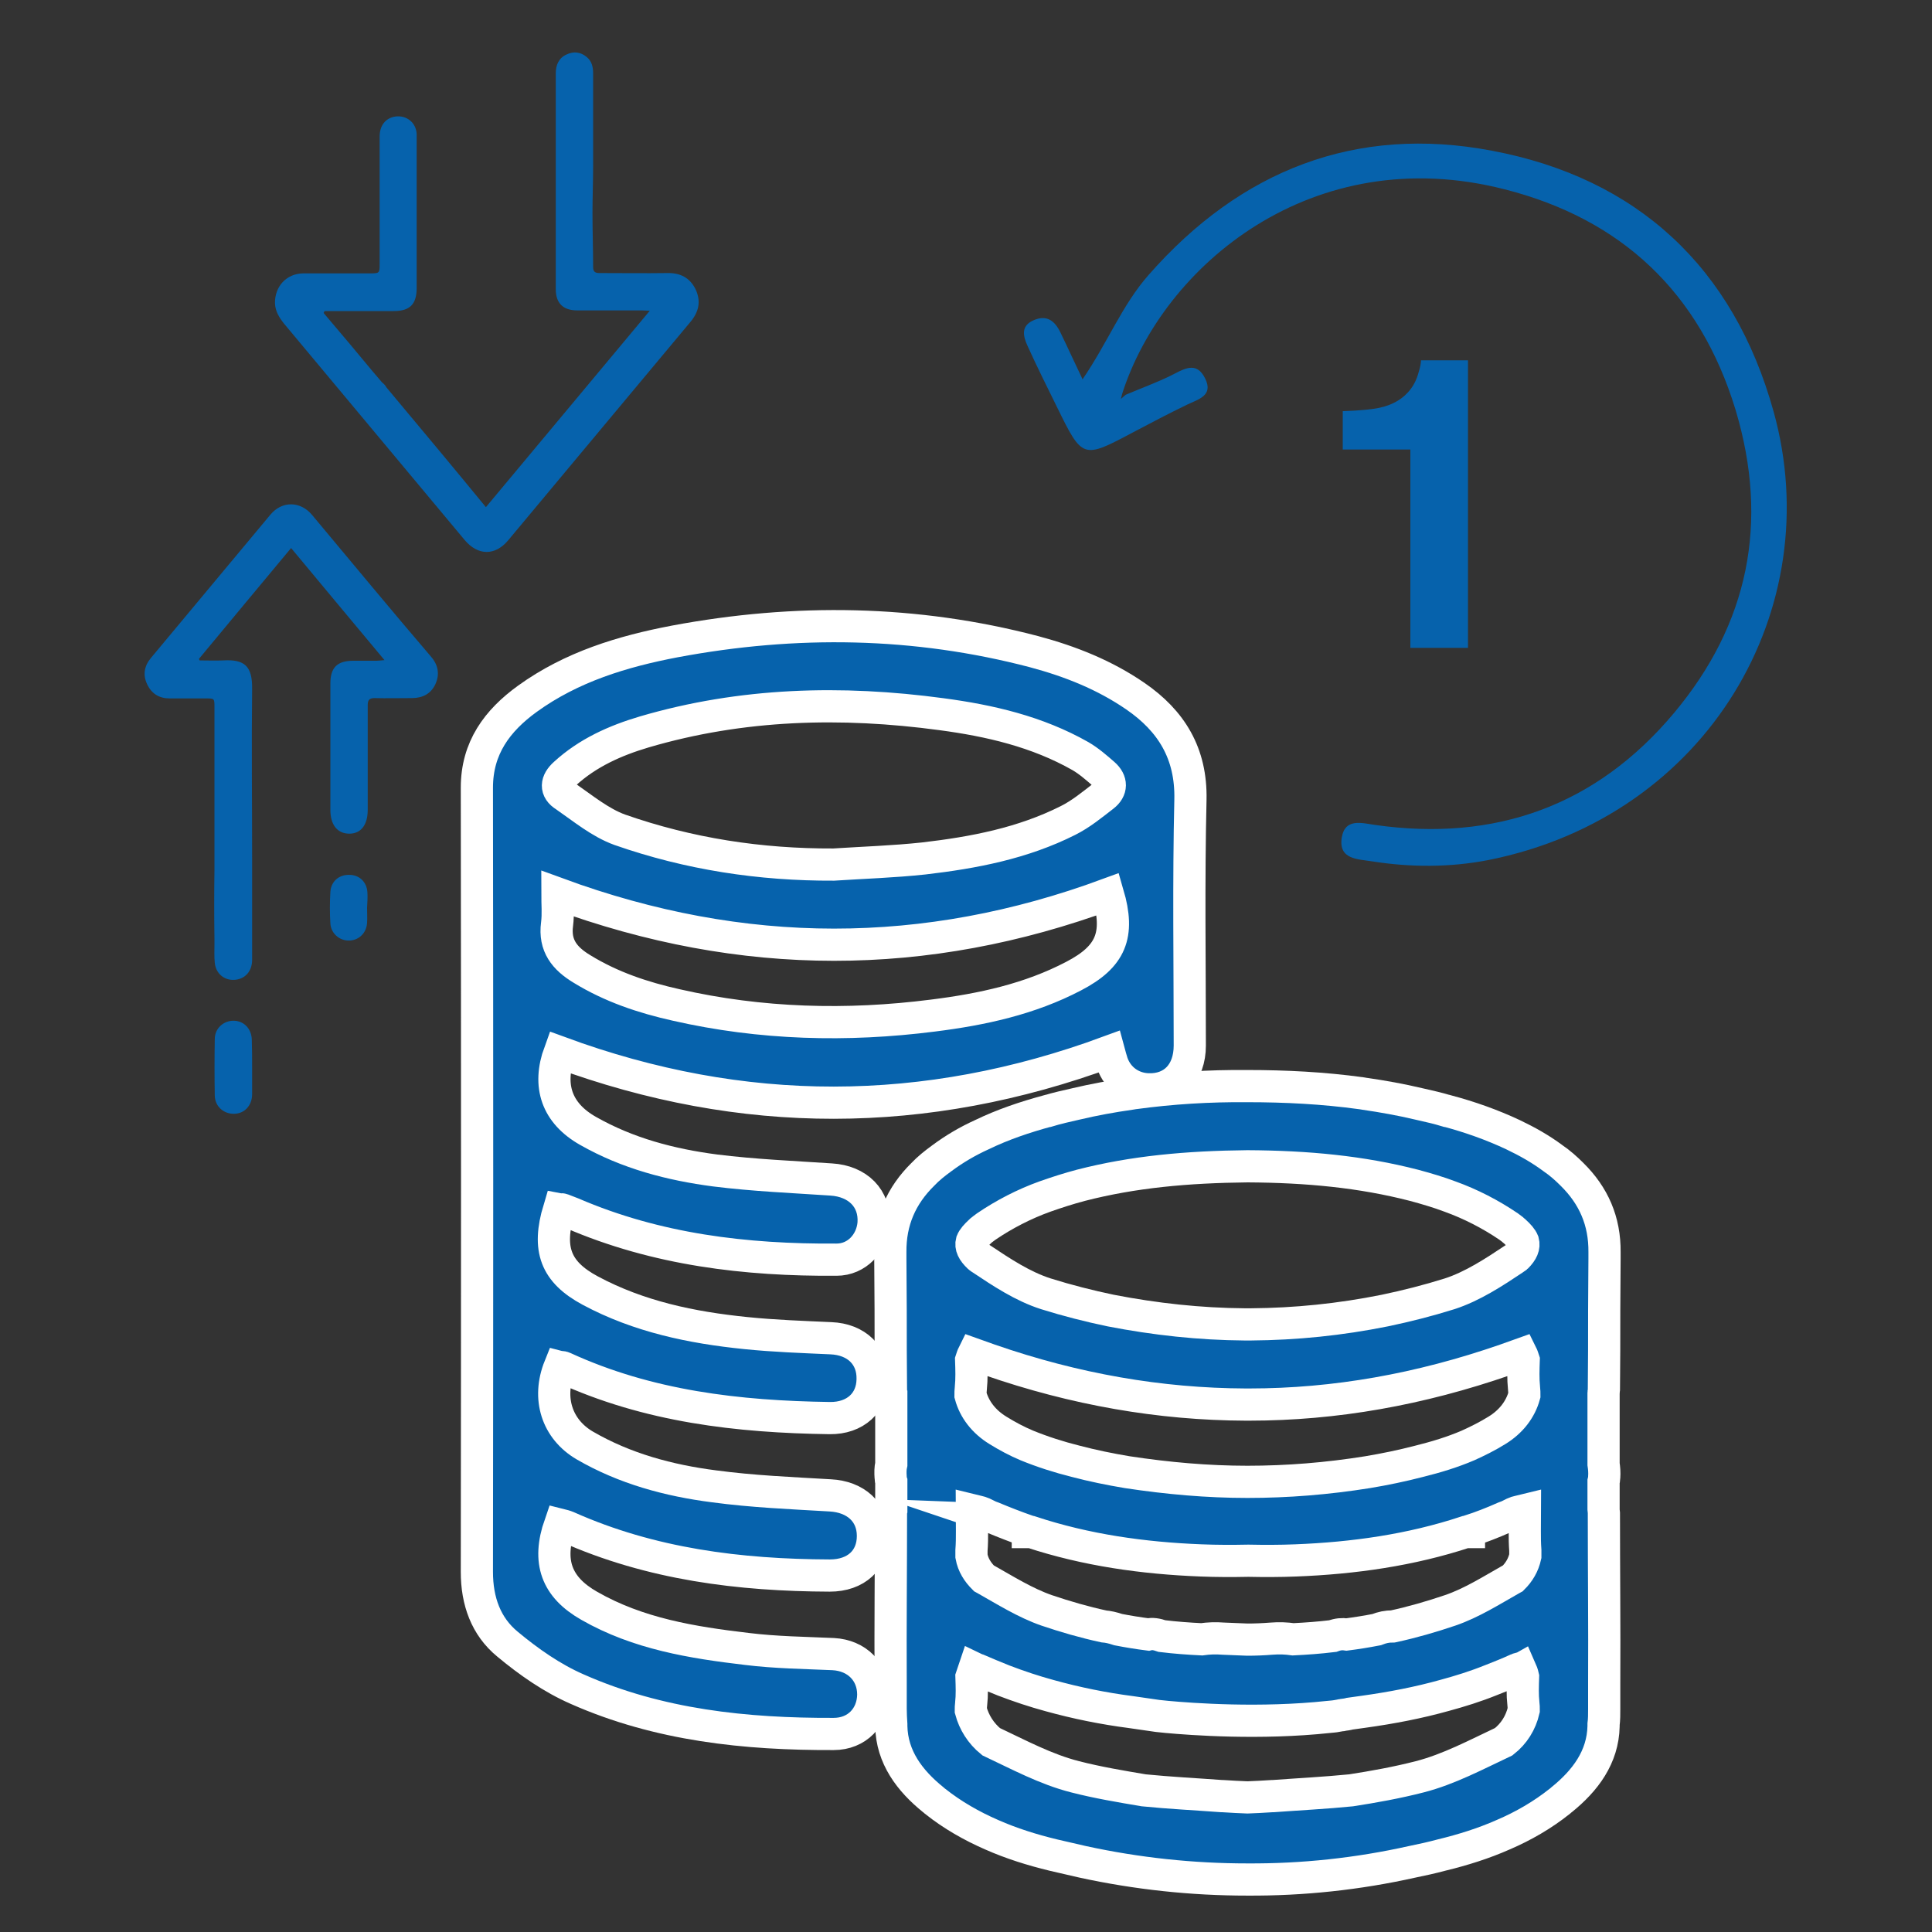 <?xml version="1.0" encoding="UTF-8"?>
<svg xmlns="http://www.w3.org/2000/svg" width="60" height="60" viewBox="0 0 60 60" fill="none">
  <rect x="0" y="0" width="60" height="60" fill="#333333" stroke="none"/>
  <path d="M17.46 37.56C17.57 37.6 17.67 37.64 17.77 37.68C20.39 38.81 23.16 39.14 25.98 39.12C26.61 39.12 27.08 38.61 27.13 37.99C27.18 37.22 26.64 36.68 25.81 36.63C24.61 36.55 23.41 36.5 22.21 36.35C20.83 36.17 19.49 35.82 18.26 35.12C17.29 34.57 17 33.72 17.38 32.68C23.06 34.77 28.72 34.77 34.44 32.66C34.47 32.77 34.5 32.89 34.54 33.01C34.71 33.5 35.14 33.81 35.65 33.83C36.43 33.86 36.95 33.33 36.95 32.47C36.95 29.92 36.91 27.37 36.97 24.83C37 23.4 36.38 22.39 35.26 21.62C34.3 20.96 33.24 20.54 32.12 20.24C28.43 19.27 24.7 19.22 20.96 19.92C19.33 20.23 17.75 20.71 16.38 21.7C15.44 22.38 14.81 23.23 14.81 24.46C14.82 32.58 14.82 40.7 14.81 48.82C14.81 49.72 15.09 50.51 15.76 51.06C16.42 51.61 17.15 52.12 17.93 52.46C20.46 53.58 23.16 53.86 25.89 53.85C26.62 53.85 27.11 53.32 27.12 52.63C27.12 51.92 26.61 51.41 25.88 51.37C24.99 51.33 24.09 51.32 23.2 51.21C21.5 51.01 19.82 50.74 18.3 49.87C17.28 49.29 16.99 48.5 17.39 47.35C17.47 47.37 17.55 47.39 17.62 47.42C20.22 48.58 22.97 48.92 25.77 48.93C26.59 48.93 27.11 48.44 27.11 47.7C27.11 46.96 26.57 46.48 25.78 46.44C24.58 46.37 23.37 46.32 22.18 46.16C20.77 45.98 19.4 45.61 18.16 44.89C17.29 44.38 16.99 43.42 17.38 42.45C17.42 42.46 17.46 42.45 17.5 42.47C20.13 43.68 22.92 44 25.77 44.04C26.56 44.05 27.09 43.56 27.1 42.84C27.12 42.1 26.6 41.59 25.8 41.56C24.92 41.52 24.04 41.49 23.16 41.4C21.48 41.23 19.84 40.89 18.33 40.08C17.25 39.5 16.99 38.79 17.36 37.56C17.41 37.57 17.44 37.55 17.46 37.56ZM17.54 24.03C18.25 23.38 19.1 23 20.01 22.73C23.04 21.84 26.13 21.76 29.24 22.18C30.74 22.38 32.21 22.72 33.55 23.48C33.81 23.63 34.05 23.84 34.28 24.04C34.53 24.26 34.53 24.52 34.27 24.72C33.92 24.99 33.57 25.28 33.17 25.48C31.76 26.19 30.24 26.48 28.69 26.66C27.76 26.76 26.82 26.79 25.89 26.85C23.61 26.86 21.39 26.52 19.25 25.77C18.64 25.55 18.1 25.1 17.55 24.72C17.24 24.53 17.27 24.27 17.54 24.03ZM17.3 28.7C17.34 28.39 17.31 28.07 17.31 27.75C23.08 29.87 28.74 29.86 34.41 27.77C34.78 29.04 34.5 29.71 33.35 30.31C31.98 31.03 30.49 31.35 28.97 31.54C26.3 31.88 23.63 31.81 21 31.21C19.97 30.98 18.98 30.65 18.07 30.09C17.54 29.77 17.21 29.37 17.3 28.7Z" fill="#0662AC" stroke="white" stroke-miterlimit="10"></path>
  <path d="M12.2 12.27L12 12.03C11.97 11.97 11.92 11.92 11.87 11.88L11.86 11.87L11.57 11.53C11.09 10.95 10.57 10.33 10.05 9.72C10.06 9.7 10.07 9.68 10.08 9.66C10.15 9.66 10.22 9.66 10.29 9.66C10.94 9.66 11.58 9.66 12.23 9.66C12.73 9.66 12.94 9.45 12.94 8.94C12.94 7.48 12.94 6.03 12.94 4.57C12.94 4.43 12.94 4.3 12.94 4.16C12.92 3.8 12.62 3.57 12.27 3.62C11.97 3.67 11.79 3.9 11.79 4.24C11.79 5.55 11.79 6.86 11.79 8.18C11.79 8.49 11.79 8.49 11.47 8.49C10.78 8.49 10.1 8.49 9.41 8.49C8.89 8.5 8.53 8.9 8.54 9.42C8.55 9.67 8.67 9.86 8.82 10.05C10.69 12.29 12.56 14.53 14.43 16.77C14.84 17.26 15.38 17.27 15.79 16.77C17.67 14.52 19.55 12.26 21.44 10C21.7 9.69 21.78 9.36 21.6 8.98C21.42 8.62 21.12 8.47 20.72 8.48C20.02 8.49 19.32 8.48 18.62 8.48C18.48 8.48 18.42 8.44 18.42 8.29C18.42 7.74 18.4 7.18 18.4 6.63C18.4 6.13 18.42 5.64 18.42 5.14C18.42 4.19 18.42 3.23 18.42 2.28C18.42 2.08 18.38 1.9 18.22 1.77C18.03 1.61 17.81 1.59 17.6 1.69C17.35 1.8 17.26 2.02 17.26 2.28C17.26 4.51 17.26 6.75 17.26 8.98C17.26 9.42 17.49 9.64 17.93 9.64C18.6 9.64 19.27 9.64 19.95 9.64C20.01 9.64 20.07 9.65 20.18 9.65C18.47 11.7 16.79 13.71 15.09 15.75C14.13 14.58 13.18 13.44 12.2 12.27Z" fill="#0662AC"></path>
  <path d="M9.69 15.99C9.33 15.56 8.76 15.55 8.4 15.98C7.16 17.46 5.93 18.95 4.69 20.43C4.48 20.68 4.43 20.96 4.57 21.25C4.71 21.55 4.95 21.69 5.27 21.69C5.64 21.69 6.01 21.69 6.39 21.69C6.66 21.69 6.66 21.69 6.66 21.96C6.66 23.65 6.66 25.34 6.66 27.03C6.65 27.73 6.65 28.44 6.66 29.14C6.66 29.18 6.66 29.26 6.66 29.33C6.66 29.52 6.65 29.71 6.67 29.9C6.7 30.23 6.96 30.45 7.28 30.43C7.6 30.41 7.82 30.18 7.83 29.83C7.83 29.56 7.83 29.29 7.83 29.03C7.83 28.68 7.83 28.33 7.83 27.98C7.83 27.55 7.83 27.13 7.83 26.7C7.83 26.68 7.83 26.66 7.83 26.63C7.83 24.89 7.81 23.14 7.83 21.4C7.84 20.69 7.6 20.47 6.93 20.51C6.69 20.52 6.44 20.51 6.2 20.51C6.19 20.49 6.18 20.47 6.18 20.46C7.13 19.32 8.07 18.18 9.04 17.02C10.01 18.18 10.95 19.32 11.94 20.5C11.82 20.51 11.76 20.52 11.7 20.52C11.46 20.52 11.22 20.52 10.98 20.52C10.47 20.52 10.26 20.73 10.26 21.23C10.26 22.54 10.26 23.84 10.26 25.15C10.26 25.61 10.47 25.88 10.83 25.89C11.2 25.9 11.42 25.63 11.42 25.15C11.42 24.07 11.42 22.98 11.42 21.9C11.42 21.74 11.47 21.68 11.63 21.68C12.01 21.69 12.4 21.68 12.79 21.68C13.12 21.68 13.38 21.55 13.52 21.25C13.66 20.95 13.61 20.66 13.4 20.41C12.15 18.95 10.92 17.46 9.69 15.99Z" fill="#0662AC"></path>
  <path d="M7.82 32.29C7.81 31.95 7.58 31.71 7.27 31.7C6.95 31.69 6.67 31.93 6.67 32.27C6.66 32.86 6.66 33.44 6.67 34.03C6.68 34.36 6.94 34.59 7.26 34.59C7.59 34.59 7.82 34.34 7.83 34C7.83 33.72 7.83 33.44 7.83 33.16C7.83 32.86 7.83 32.58 7.82 32.29Z" fill="#0662AC"></path>
  <path d="M11.41 27.71C11.39 27.39 11.16 27.17 10.85 27.17C10.53 27.16 10.28 27.37 10.26 27.7C10.24 28.03 10.24 28.35 10.26 28.68C10.28 28.99 10.54 29.21 10.83 29.21C11.14 29.21 11.38 28.98 11.4 28.66C11.41 28.5 11.4 28.35 11.4 28.19C11.41 28.02 11.42 27.86 11.41 27.71Z" fill="#0662AC"></path>
  <path d="M49.81 46.97C49.81 46.95 49.8 46.92 49.8 46.89C49.8 46.6 49.8 46.31 49.8 46.01C49.81 45.97 49.82 45.93 49.82 45.88C49.83 45.73 49.82 45.6 49.8 45.47C49.8 44.73 49.8 43.99 49.8 43.25C49.8 43.23 49.81 43.2 49.81 43.18C49.82 42.35 49.82 41.52 49.82 40.69C49.82 40.15 49.83 39.61 49.83 39.08C49.83 39.03 49.83 38.98 49.83 38.93C49.83 38.92 49.83 38.91 49.83 38.89C49.84 37.92 49.49 37.13 48.82 36.47C48.64 36.29 48.45 36.12 48.23 35.97C47.84 35.68 47.43 35.45 46.99 35.24C46.33 34.93 45.65 34.69 44.94 34.5H44.93C44.67 34.42 44.36 34.35 44.05 34.28C43.5 34.15 42.94 34.05 42.39 33.97C42.35 33.96 42.31 33.96 42.26 33.95C41.1 33.79 39.92 33.73 38.74 33.73C37.56 33.72 36.39 33.79 35.22 33.95C35.18 33.96 35.14 33.96 35.09 33.97C34.53 34.05 33.98 34.15 33.43 34.28C33.12 34.35 32.81 34.42 32.55 34.5H32.54C31.84 34.69 31.15 34.92 30.49 35.24C30.05 35.44 29.64 35.68 29.25 35.97C29.03 36.13 28.83 36.29 28.66 36.47C27.99 37.13 27.64 37.92 27.65 38.89C27.65 38.9 27.65 38.91 27.65 38.93C27.65 38.98 27.65 39.03 27.65 39.08C27.65 39.62 27.66 40.16 27.66 40.69C27.66 41.52 27.66 42.35 27.67 43.18C27.67 43.2 27.67 43.22 27.68 43.25C27.68 43.99 27.68 44.73 27.68 45.47C27.65 45.6 27.65 45.73 27.66 45.88C27.66 45.93 27.67 45.98 27.68 46.01C27.68 46.3 27.68 46.59 27.68 46.89C27.67 46.92 27.67 46.95 27.67 46.97C27.67 48.73 27.65 50.5 27.66 52.26C27.66 52.53 27.66 52.8 27.66 53.07C27.66 53.23 27.67 53.39 27.68 53.55C27.68 53.57 27.68 53.59 27.68 53.61C27.7 54.57 28.25 55.3 28.98 55.89C29 55.91 29.02 55.92 29.04 55.94C29.58 56.37 30.18 56.71 30.8 56.98C31.41 57.25 32.05 57.45 32.71 57.61C33.01 57.68 33.32 57.75 33.62 57.82C35.32 58.19 37.03 58.37 38.74 58.37C40.45 58.38 42.16 58.2 43.86 57.82C44.16 57.76 44.47 57.69 44.77 57.61C45.43 57.45 46.07 57.25 46.68 56.98C47.31 56.71 47.9 56.37 48.44 55.94C48.46 55.92 48.48 55.91 48.5 55.89C49.23 55.3 49.78 54.57 49.8 53.61C49.8 53.59 49.8 53.57 49.8 53.55C49.82 53.4 49.82 53.24 49.82 53.07C49.82 52.8 49.82 52.53 49.82 52.26C49.83 50.5 49.81 48.73 49.81 46.97ZM30.18 38.56C30.22 38.46 30.31 38.36 30.44 38.24C30.46 38.22 30.48 38.2 30.51 38.18C30.55 38.15 30.59 38.12 30.63 38.09C31.19 37.71 31.81 37.39 32.45 37.16C32.82 37.03 33.19 36.91 33.57 36.81C35.2 36.39 36.87 36.24 38.74 36.22C40.61 36.23 42.28 36.39 43.91 36.81C44.28 36.91 44.66 37.02 45.03 37.16C45.67 37.39 46.29 37.71 46.85 38.09C46.89 38.12 46.93 38.15 46.97 38.18C46.99 38.2 47.01 38.22 47.04 38.24C47.17 38.36 47.26 38.46 47.3 38.56C47.34 38.71 47.28 38.86 47.1 39.04C47.08 39.06 47.05 39.07 47.03 39.09C46.4 39.51 45.73 39.95 45.02 40.18C44.35 40.39 43.68 40.56 43.01 40.7C41.62 40.98 40.24 41.12 38.85 41.13C38.82 41.13 38.78 41.13 38.75 41.13C38.72 41.13 38.68 41.13 38.65 41.13C37.27 41.12 35.88 40.97 34.49 40.7C33.82 40.56 33.15 40.39 32.48 40.18C31.76 39.95 31.1 39.51 30.47 39.09C30.44 39.07 30.42 39.06 30.4 39.04C30.21 38.86 30.14 38.71 30.18 38.56ZM30.15 43.11C30.18 42.82 30.17 42.53 30.16 42.24C30.18 42.18 30.2 42.11 30.23 42.05C30.4 42.11 30.56 42.17 30.73 42.23C33.38 43.15 36.03 43.61 38.68 43.62C38.7 43.62 38.72 43.62 38.74 43.62C38.76 43.62 38.78 43.62 38.8 43.62C41.46 43.62 44.1 43.15 46.75 42.23C46.92 42.17 47.08 42.11 47.25 42.05C47.28 42.11 47.3 42.18 47.32 42.24C47.31 42.53 47.3 42.82 47.33 43.11C47.34 43.19 47.34 43.26 47.34 43.33C47.22 43.77 46.93 44.15 46.49 44.42C46.2 44.6 45.9 44.75 45.59 44.89C45.1 45.1 44.6 45.25 44.08 45.38C43.54 45.52 43.01 45.63 42.47 45.72C41.22 45.92 39.98 46.02 38.74 46.02C37.5 46.02 36.26 45.91 35.01 45.72C34.47 45.63 33.93 45.52 33.4 45.38C32.88 45.25 32.38 45.09 31.89 44.89C31.58 44.76 31.28 44.6 30.99 44.42C30.55 44.15 30.26 43.77 30.14 43.33C30.14 43.26 30.14 43.19 30.15 43.11ZM42.75 50.61C42.44 50.67 42.13 50.72 41.82 50.76C41.69 50.74 41.55 50.75 41.39 50.81C40.98 50.86 40.57 50.89 40.16 50.91C39.95 50.88 39.73 50.87 39.48 50.89C39.23 50.91 38.98 50.92 38.74 50.92C38.49 50.91 38.25 50.9 38 50.89C37.75 50.87 37.53 50.88 37.32 50.91C36.91 50.89 36.5 50.86 36.09 50.81C35.92 50.75 35.78 50.73 35.66 50.76C35.35 50.72 35.04 50.67 34.73 50.61C34.55 50.55 34.41 50.52 34.28 50.51C33.68 50.38 33.09 50.21 32.5 50.01C31.84 49.78 31.22 49.39 30.6 49.04C30.58 49.03 30.57 49.02 30.55 49.01C30.36 48.82 30.22 48.6 30.17 48.33C30.17 48.27 30.17 48.21 30.17 48.15C30.2 47.75 30.18 47.35 30.18 46.9C30.34 46.94 30.43 46.95 30.52 46.99C30.56 47.01 30.61 47.03 30.65 47.05C30.65 47.05 30.65 47.06 30.64 47.06C30.7 47.08 30.77 47.11 30.83 47.13C31.19 47.28 31.55 47.42 31.92 47.55C31.92 47.56 31.92 47.57 31.92 47.58C31.96 47.58 31.99 47.58 32.03 47.58C33.73 48.14 35.5 48.39 37.3 48.46C37.79 48.48 38.28 48.48 38.77 48.47C39.26 48.48 39.75 48.48 40.24 48.46C42.04 48.39 43.81 48.14 45.51 47.58C45.54 47.58 45.58 47.58 45.62 47.58C45.62 47.57 45.62 47.56 45.62 47.55C45.99 47.43 46.35 47.29 46.71 47.13C46.77 47.11 46.83 47.08 46.9 47.06C46.9 47.06 46.9 47.05 46.89 47.05C46.93 47.03 46.98 47.01 47.02 46.99C47.1 46.95 47.2 46.94 47.36 46.9C47.36 47.34 47.34 47.75 47.37 48.15C47.37 48.21 47.37 48.27 47.37 48.33C47.31 48.6 47.18 48.82 46.99 49.01C46.97 49.02 46.96 49.03 46.94 49.04C46.32 49.39 45.71 49.78 45.04 50.01C44.45 50.21 43.86 50.38 43.26 50.51C43.07 50.51 42.93 50.54 42.75 50.61ZM46.7 54.09C45.85 54.49 44.99 54.95 44.09 55.18C43.39 55.36 42.67 55.49 41.96 55.6C41.16 55.68 40.35 55.72 39.54 55.78C39.53 55.78 39.52 55.78 39.51 55.78C39.23 55.8 38.97 55.81 38.74 55.82C38.51 55.81 38.25 55.8 37.97 55.78C37.96 55.78 37.95 55.78 37.94 55.78C37.13 55.72 36.32 55.68 35.52 55.6C34.81 55.48 34.09 55.36 33.39 55.18C32.48 54.95 31.63 54.49 30.78 54.09C30.46 53.83 30.25 53.49 30.15 53.12C30.15 53.05 30.15 52.98 30.16 52.91C30.19 52.65 30.18 52.38 30.17 52.08C30.2 51.99 30.23 51.91 30.26 51.82C30.28 51.83 30.31 51.83 30.33 51.84C30.61 51.96 30.89 52.08 31.17 52.19C31.64 52.37 32.12 52.53 32.6 52.66C33.43 52.89 34.27 53.06 35.12 53.17C35.4 53.21 35.67 53.25 35.95 53.29C36.05 53.3 36.15 53.31 36.24 53.32C37 53.39 39.14 53.55 41.27 53.32C41.35 53.31 41.43 53.31 41.52 53.29C41.56 53.28 41.6 53.28 41.64 53.27C41.66 53.27 41.67 53.27 41.69 53.26C41.77 53.25 41.85 53.24 41.92 53.22C42.06 53.2 42.21 53.18 42.35 53.16C43.21 53.04 44.05 52.88 44.87 52.65C45.35 52.52 45.83 52.37 46.3 52.18C46.58 52.07 46.86 51.96 47.14 51.83C47.16 51.82 47.19 51.82 47.21 51.81C47.25 51.9 47.28 51.98 47.3 52.07C47.29 52.37 47.28 52.64 47.31 52.9C47.32 52.97 47.32 53.04 47.32 53.11C47.23 53.5 47.02 53.84 46.7 54.09Z" fill="#0662AC" stroke="white" stroke-miterlimit="10"></path>
  <path d="M34.96 12.26C35.43 12.06 35.9 11.89 36.35 11.67C36.74 11.48 37.15 11.18 37.43 11.76C37.69 12.29 37.21 12.4 36.86 12.57C36.3 12.84 35.75 13.13 35.2 13.42C33.62 14.26 33.62 14.26 32.82 12.63C32.51 12 32.2 11.38 31.91 10.74C31.78 10.45 31.69 10.13 32.09 9.95C32.51 9.76 32.76 9.97 32.93 10.32C33.13 10.73 33.32 11.15 33.62 11.78C34.41 10.62 34.85 9.47 35.67 8.54C38.53 5.28 42.11 3.88 46.33 4.68C50.85 5.53 53.84 8.31 55.08 12.78C56.78 18.88 53.06 25.35 46.22 26.71C45.04 26.94 43.81 26.94 42.61 26.75C42.18 26.68 41.56 26.7 41.67 26.01C41.77 25.4 42.29 25.56 42.71 25.62C46.44 26.15 49.58 25.02 51.99 22.14C54.3 19.38 54.95 16.23 53.9 12.73C52.79 9.08 50.35 6.8 46.73 5.88C40.77 4.35 36.12 8.25 34.85 12.23C34.84 12.28 34.82 12.34 34.81 12.39C34.87 12.34 34.91 12.3 34.96 12.26Z" fill="#0662AC"></path>
  <path d="M45.6 20.12H43.8V13.96H41.7V12.77C42.25 12.75 42.64 12.71 42.86 12.66C43.21 12.58 43.5 12.43 43.72 12.19C43.87 12.03 43.99 11.82 44.06 11.55C44.11 11.39 44.13 11.27 44.13 11.19H45.59V20.12H45.6Z" fill="#0662AC"></path>
</svg>
